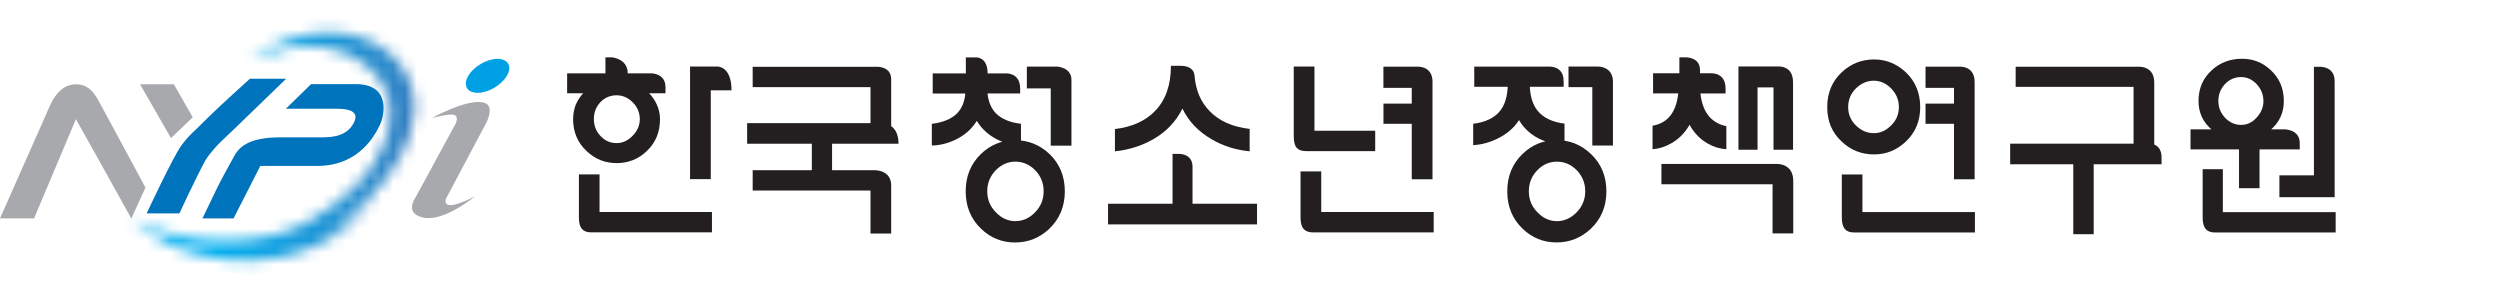 <svg width="213" height="25" viewBox="0 0 213 25" fill="none" xmlns="http://www.w3.org/2000/svg">
<path d="M17.473 13.712C16.693 15.14 15.284 18.184 15.284 18.184H12.492C12.492 18.184 14.754 13.338 15.454 12.392C16.155 11.446 16.356 11.394 17.834 9.907C18.521 9.212 21.292 6.709 21.292 6.709H24.379C24.379 6.709 19.263 11.677 18.816 12.075C18.712 12.162 17.813 13.09 17.473 13.715" fill="#0073BD"/>
<path d="M43.306 5.438C42.993 4.872 41.95 4.872 40.978 5.438C40.004 6.003 39.466 6.918 39.775 7.487C40.087 8.049 41.131 8.049 42.102 7.487C43.077 6.918 43.618 6.003 43.306 5.438Z" fill="#00A1E4"/>
<path d="M30.337 7.17H26.501L24.357 9.264H28.697C29.703 9.264 30.58 9.477 30.192 10.357C29.81 11.219 28.991 11.698 27.587 11.698H23.997C21.86 11.698 20.59 12.131 19.969 13.272C19.609 13.932 18.901 15.196 18.544 15.918C18.076 16.871 17.25 18.606 17.25 18.606H19.9L22.179 14.138H27.025C30.674 14.138 31.992 11.401 32.366 10.643C32.758 9.858 33.317 7.17 30.337 7.17Z" fill="#0073BD"/>
<path d="M40.457 16.735C40.457 16.735 37.883 18.882 36.121 18.547C34.363 18.212 35.397 16.847 35.469 16.7L38.844 10.49C38.844 10.49 39.101 9.893 38.678 9.781C38.248 9.669 36.784 10.06 36.784 10.06C36.784 10.06 39.788 8.392 41.196 8.734C42.344 9.013 41.269 10.769 41.269 10.769L38.012 16.902C38.012 16.902 37.401 18.299 40.457 16.732" fill="#A7A9AC"/>
<path d="M14.812 7.178H11.93L14.566 11.765L16.422 9.995L14.812 7.178Z" fill="#A7A9AC"/>
<mask id="mask0_600_12835" style="mask-type:luminance" maskUnits="userSpaceOnUse" x="11" y="2" width="25" height="21">
<path d="M27.965 2.754C25.849 2.764 23.486 3.48 21.197 5.128C21.197 5.128 26.865 2.209 31.135 5.501C35.405 8.79 32.297 14.04 30.184 15.978C28.076 17.915 25.054 20.596 19.022 20.512C13.611 20.436 11.211 18.578 11.211 18.578C11.211 18.578 14.666 22.485 21.71 22.177C28.402 21.881 31.787 17.21 31.787 17.21C31.787 17.21 29.654 19.123 27.916 19.832C27.916 19.832 34.957 15.318 35.301 9.481C35.53 5.613 32.293 2.782 28.072 2.757H27.968L27.965 2.754Z" fill="white"/>
</mask>
<g mask="url(#mask0_600_12835)">
<path d="M11.408 -0L9.391 22.312L35.323 24.688L37.34 2.375L11.408 -0Z" fill="url(#paint0_linear_600_12835)"/>
</g>
<path d="M8.578 8.908C8.151 8.133 7.69 7.18 6.466 7.18C4.877 7.18 4.253 9.016 4.01 9.557C3.649 10.356 0 18.606 0 18.606H2.903L6.469 10.15C6.469 10.15 10.885 18.037 11.19 18.619L12.393 15.984C12.393 15.984 9.282 10.199 8.575 8.908" fill="#A7A9AC"/>
<path d="M62.33 7.697H60.558V15.262H58.792V5.669H61.133C61.133 5.669 62.327 5.634 62.327 7.697M51.168 8.688C50.79 9.093 50.596 9.575 50.596 10.148C50.596 10.72 50.79 11.188 51.168 11.593C51.55 11.994 52.001 12.193 52.521 12.193C53.041 12.193 53.471 11.994 53.877 11.593C54.297 11.174 54.512 10.692 54.512 10.148C54.512 9.603 54.297 9.093 53.877 8.688C53.485 8.308 53.031 8.119 52.521 8.119C52.011 8.119 51.546 8.308 51.168 8.688ZM49.319 14.86H51.081V18.061H60.658V19.797H50.356C50.006 19.797 49.753 19.702 49.59 19.514C49.406 19.315 49.323 18.983 49.323 18.536V14.857L49.319 14.86ZM56.701 7.397V7.945H55.303C55.584 8.228 55.802 8.549 55.965 8.919C56.142 9.31 56.232 9.718 56.232 10.148C56.232 11.258 55.858 12.162 55.108 12.867C54.394 13.555 53.541 13.897 52.542 13.897C51.543 13.897 50.693 13.555 49.975 12.867C49.212 12.155 48.83 11.247 48.83 10.148C48.83 9.718 48.907 9.317 49.049 8.936C49.194 8.587 49.403 8.259 49.684 7.945H48.32V6.248H51.584V4.887H52.139C52.139 4.887 53.482 4.991 53.482 6.248H55.507C55.507 6.248 56.697 6.259 56.697 7.397" fill="#231F20"/>
<path d="M75.928 15.796V19.895H74.166V16.233H64.128V14.501H74.496C74.496 14.501 75.928 14.445 75.928 15.796ZM75.928 6.748V11.031H74.166V7.425H64.128V5.69H74.711C74.711 5.69 75.928 5.634 75.928 6.751M76.553 12.246H70.892V15.014H69.168V12.246H63.656V10.49H75.124C75.124 10.49 76.553 10.427 76.553 12.246Z" fill="#231F20"/>
<path d="M91.288 6.804V12.41H89.523V7.53H87.487V5.673H90.085C90.085 5.673 91.288 5.746 91.288 6.8M84.864 14.477C84.365 14.98 84.115 15.587 84.115 16.299C84.115 17.011 84.365 17.601 84.864 18.104C85.343 18.596 85.894 18.841 86.512 18.841C87.129 18.841 87.695 18.596 88.173 18.104C88.673 17.601 88.919 17.001 88.919 16.299C88.919 15.598 88.673 14.976 88.173 14.477C87.698 14.009 87.14 13.772 86.512 13.772C85.884 13.772 85.343 14.009 84.864 14.477ZM89.408 13.112C90.286 13.953 90.723 15.015 90.723 16.299C90.723 17.584 90.282 18.645 89.408 19.483C88.576 20.268 87.601 20.659 86.481 20.659C85.36 20.659 84.392 20.268 83.581 19.483C82.714 18.649 82.276 17.584 82.276 16.299C82.276 15.015 82.714 13.953 83.581 13.112C84.392 12.334 85.36 11.943 86.481 11.943C87.601 11.943 88.576 12.334 89.408 13.112ZM86.918 7.502V7.963H84.136C84.212 8.668 84.445 9.227 84.84 9.642C85.326 10.134 86.04 10.438 86.987 10.546V12.393C86.269 12.372 85.596 12.201 84.979 11.894C84.233 11.52 83.64 10.989 83.224 10.298C82.79 11 82.172 11.545 81.361 11.925C80.709 12.229 80.053 12.386 79.391 12.396V10.55C80.372 10.428 81.097 10.12 81.569 9.628C81.957 9.216 82.183 8.665 82.245 7.97H79.467V6.252H82.29V4.891H83.175C83.175 4.891 84.146 4.842 84.146 6.252H85.707C85.707 6.252 86.911 6.182 86.911 7.509" fill="#231F20"/>
<path d="M101.763 6.36C101.871 7.697 102.297 8.685 103.078 9.485C103.886 10.316 105.02 10.815 106.47 10.982V12.892C105.287 12.777 104.212 12.441 103.237 11.869C102.107 11.22 101.274 10.343 100.743 9.251C100.195 10.357 99.363 11.237 98.215 11.886C97.247 12.434 96.168 12.77 94.992 12.892V10.996C96.442 10.818 97.58 10.309 98.399 9.467C99.307 8.542 99.762 7.254 99.762 5.606H100.494C101.736 5.578 101.76 6.36 101.76 6.36M101.604 14.208V17.36H107.098V19.116H94.406V17.36H99.901V13.112H100.469C100.469 13.112 101.604 13.077 101.604 14.208Z" fill="#231F20"/>
<path d="M110.227 5.666H111.992V11.136H117.167V12.875H111.281C110.906 12.875 110.643 12.781 110.483 12.602C110.31 12.403 110.227 12.065 110.227 11.594V5.666Z" fill="#231F20"/>
<path d="M110.808 14.605H112.57V18.061H122.151V19.8H111.863C111.512 19.8 111.252 19.706 111.075 19.514C110.895 19.311 110.805 18.98 110.805 18.519V14.609L110.808 14.605Z" fill="#231F20"/>
<path d="M122.05 6.981V15.275H120.281V10.545H117.871V8.828H120.281V7.487H117.867V5.682H120.677C120.677 5.682 122.054 5.529 122.054 6.985" fill="#231F20"/>
<path d="M168.238 6.981V15.275H166.479V10.545H164.055V8.828H166.479V7.487H164.055V5.682H166.871C166.871 5.682 168.238 5.529 168.238 6.985" fill="#231F20"/>
<path d="M137.424 6.981V12.402H135.665V7.424H133.636V5.668H136.147C136.147 5.668 137.427 5.633 137.427 6.981M131.007 14.476C130.507 14.978 130.257 15.586 130.257 16.298C130.257 17.01 130.504 17.6 131.007 18.106C131.482 18.591 132.033 18.843 132.651 18.843C133.268 18.843 133.83 18.591 134.312 18.106C134.812 17.6 135.061 17.003 135.061 16.298C135.061 15.593 134.812 14.975 134.312 14.476C133.833 14.004 133.282 13.774 132.651 13.774C132.019 13.774 131.478 14.004 131.007 14.476ZM135.543 13.114C136.425 13.952 136.865 15.013 136.865 16.302C136.865 17.59 136.421 18.647 135.543 19.485C134.711 20.267 133.736 20.655 132.619 20.655C131.503 20.655 130.535 20.267 129.723 19.485C128.849 18.647 128.419 17.583 128.419 16.302C128.419 15.02 128.849 13.956 129.723 13.114C130.531 12.332 131.496 11.938 132.619 11.938C133.743 11.938 134.711 12.329 135.543 13.114ZM133.223 6.879V7.396H130.341C130.382 8.244 130.597 8.925 131 9.428C131.485 10.032 132.255 10.402 133.296 10.534V12.367C132.495 12.322 131.773 12.133 131.117 11.812C130.382 11.439 129.82 10.915 129.421 10.231C129.002 10.894 128.381 11.425 127.559 11.823C126.879 12.151 126.195 12.332 125.516 12.364V10.545C126.567 10.412 127.33 10.046 127.812 9.442C128.2 8.946 128.419 8.265 128.457 7.393H125.606V5.675H132.03C132.03 5.675 133.216 5.626 133.216 6.872" fill="#231F20"/>
<path d="M152.767 7.009V12.755H151.102V7.449H149.743V12.755H148.116V5.665H151.421C151.421 5.665 152.767 5.498 152.767 7.006M152.785 15.412V19.884H151.022V15.702H141.553V13.967H151.317C151.317 13.967 152.785 13.855 152.785 15.412ZM147.02 7.551V7.962H144.876C144.973 8.835 145.237 9.505 145.667 9.98C146.035 10.371 146.503 10.63 147.086 10.752V12.714C146.537 12.679 146.01 12.522 145.521 12.242C144.869 11.883 144.345 11.345 143.95 10.633C143.544 11.345 142.999 11.883 142.333 12.242C141.831 12.522 141.314 12.679 140.797 12.714V10.713C141.376 10.612 141.848 10.368 142.209 9.977C142.635 9.502 142.892 8.832 142.986 7.959H140.842V6.245H143.083V4.883H143.565C143.565 4.883 144.841 4.821 144.841 5.966V6.245H145.785C145.785 6.245 147.02 6.147 147.02 7.551Z" fill="#231F20"/>
<path d="M156.922 14.865H158.68V18.07H168.264V19.805H157.962C157.605 19.805 157.349 19.71 157.189 19.515C157.009 19.312 156.922 18.991 156.922 18.541V14.861V14.865Z" fill="#231F20"/>
<path d="M161.105 10.706C160.675 11.132 160.196 11.345 159.658 11.345C159.086 11.345 158.586 11.132 158.142 10.706C157.688 10.27 157.463 9.742 157.463 9.124C157.463 8.507 157.688 7.951 158.142 7.515C158.586 7.093 159.086 6.876 159.658 6.876C160.192 6.876 160.675 7.093 161.105 7.515C161.556 7.962 161.785 8.5 161.785 9.124C161.785 9.749 161.556 10.27 161.105 10.706ZM162.374 6.157C161.597 5.431 160.699 5.064 159.662 5.064C158.625 5.064 157.685 5.431 156.915 6.157C156.092 6.925 155.68 7.917 155.68 9.124C155.68 10.332 156.092 11.306 156.915 12.064C157.678 12.79 158.597 13.156 159.662 13.156C160.727 13.156 161.597 12.79 162.374 12.064C163.196 11.292 163.602 10.311 163.602 9.124C163.602 7.938 163.196 6.929 162.374 6.157Z" fill="#231F20"/>
<path d="M183.541 7.031V12.606H181.779V7.401H171.734V5.687H182.161C182.161 5.687 183.541 5.554 183.541 7.031ZM184.166 13.43V13.995H178.383V19.954H176.642V13.995H171.266V12.239H183.101C183.101 12.239 184.166 12.159 184.166 13.43Z" fill="#231F20"/>
<path d="M194.201 14.941H197.146V5.69H197.507C197.507 5.69 198.912 5.554 198.912 6.905V16.802H194.205V14.941H194.201ZM189.557 7.174C189.189 7.579 189.005 8.05 189.005 8.602C189.005 9.153 189.189 9.6 189.557 10.015C189.945 10.431 190.41 10.64 190.941 10.64C191.472 10.64 191.888 10.431 192.269 10.015C192.647 9.6 192.845 9.129 192.845 8.602C192.845 8.074 192.647 7.575 192.269 7.174C191.888 6.765 191.444 6.566 190.941 6.566C190.41 6.566 189.945 6.765 189.557 7.174ZM187.666 14.414H189.387V18.073H198.999V19.808H188.721C188.371 19.808 188.107 19.713 187.937 19.518C187.757 19.315 187.666 18.987 187.666 18.526V14.414ZM193.459 5.966C194.208 6.661 194.583 7.537 194.583 8.605C194.583 9.617 194.194 10.445 193.424 11.094C192.717 11.688 191.919 11.984 191.007 11.984C190.036 11.984 189.196 11.684 188.492 11.094C187.708 10.441 187.313 9.614 187.313 8.605C187.313 7.53 187.698 6.647 188.461 5.966C189.165 5.324 190.022 5.006 191.007 5.006C191.992 5.006 192.765 5.327 193.459 5.966ZM195.939 12.187V12.728H192.512V16.037H190.764V12.728H186.633V11.017H194.597C194.597 11.017 195.939 10.993 195.939 12.187Z" fill="#231F20"/>
<defs>
<linearGradient id="paint0_linear_600_12835" x1="15.478" y1="12.118" x2="41.095" y2="14.434" gradientUnits="userSpaceOnUse">
<stop stop-color="#00AEEF"/>
<stop offset="0.15" stop-color="#00AEEF"/>
<stop offset="0.71" stop-color="#3084C6"/>
<stop offset="1" stop-color="#2E419A"/>
</linearGradient>
</defs>
</svg>
